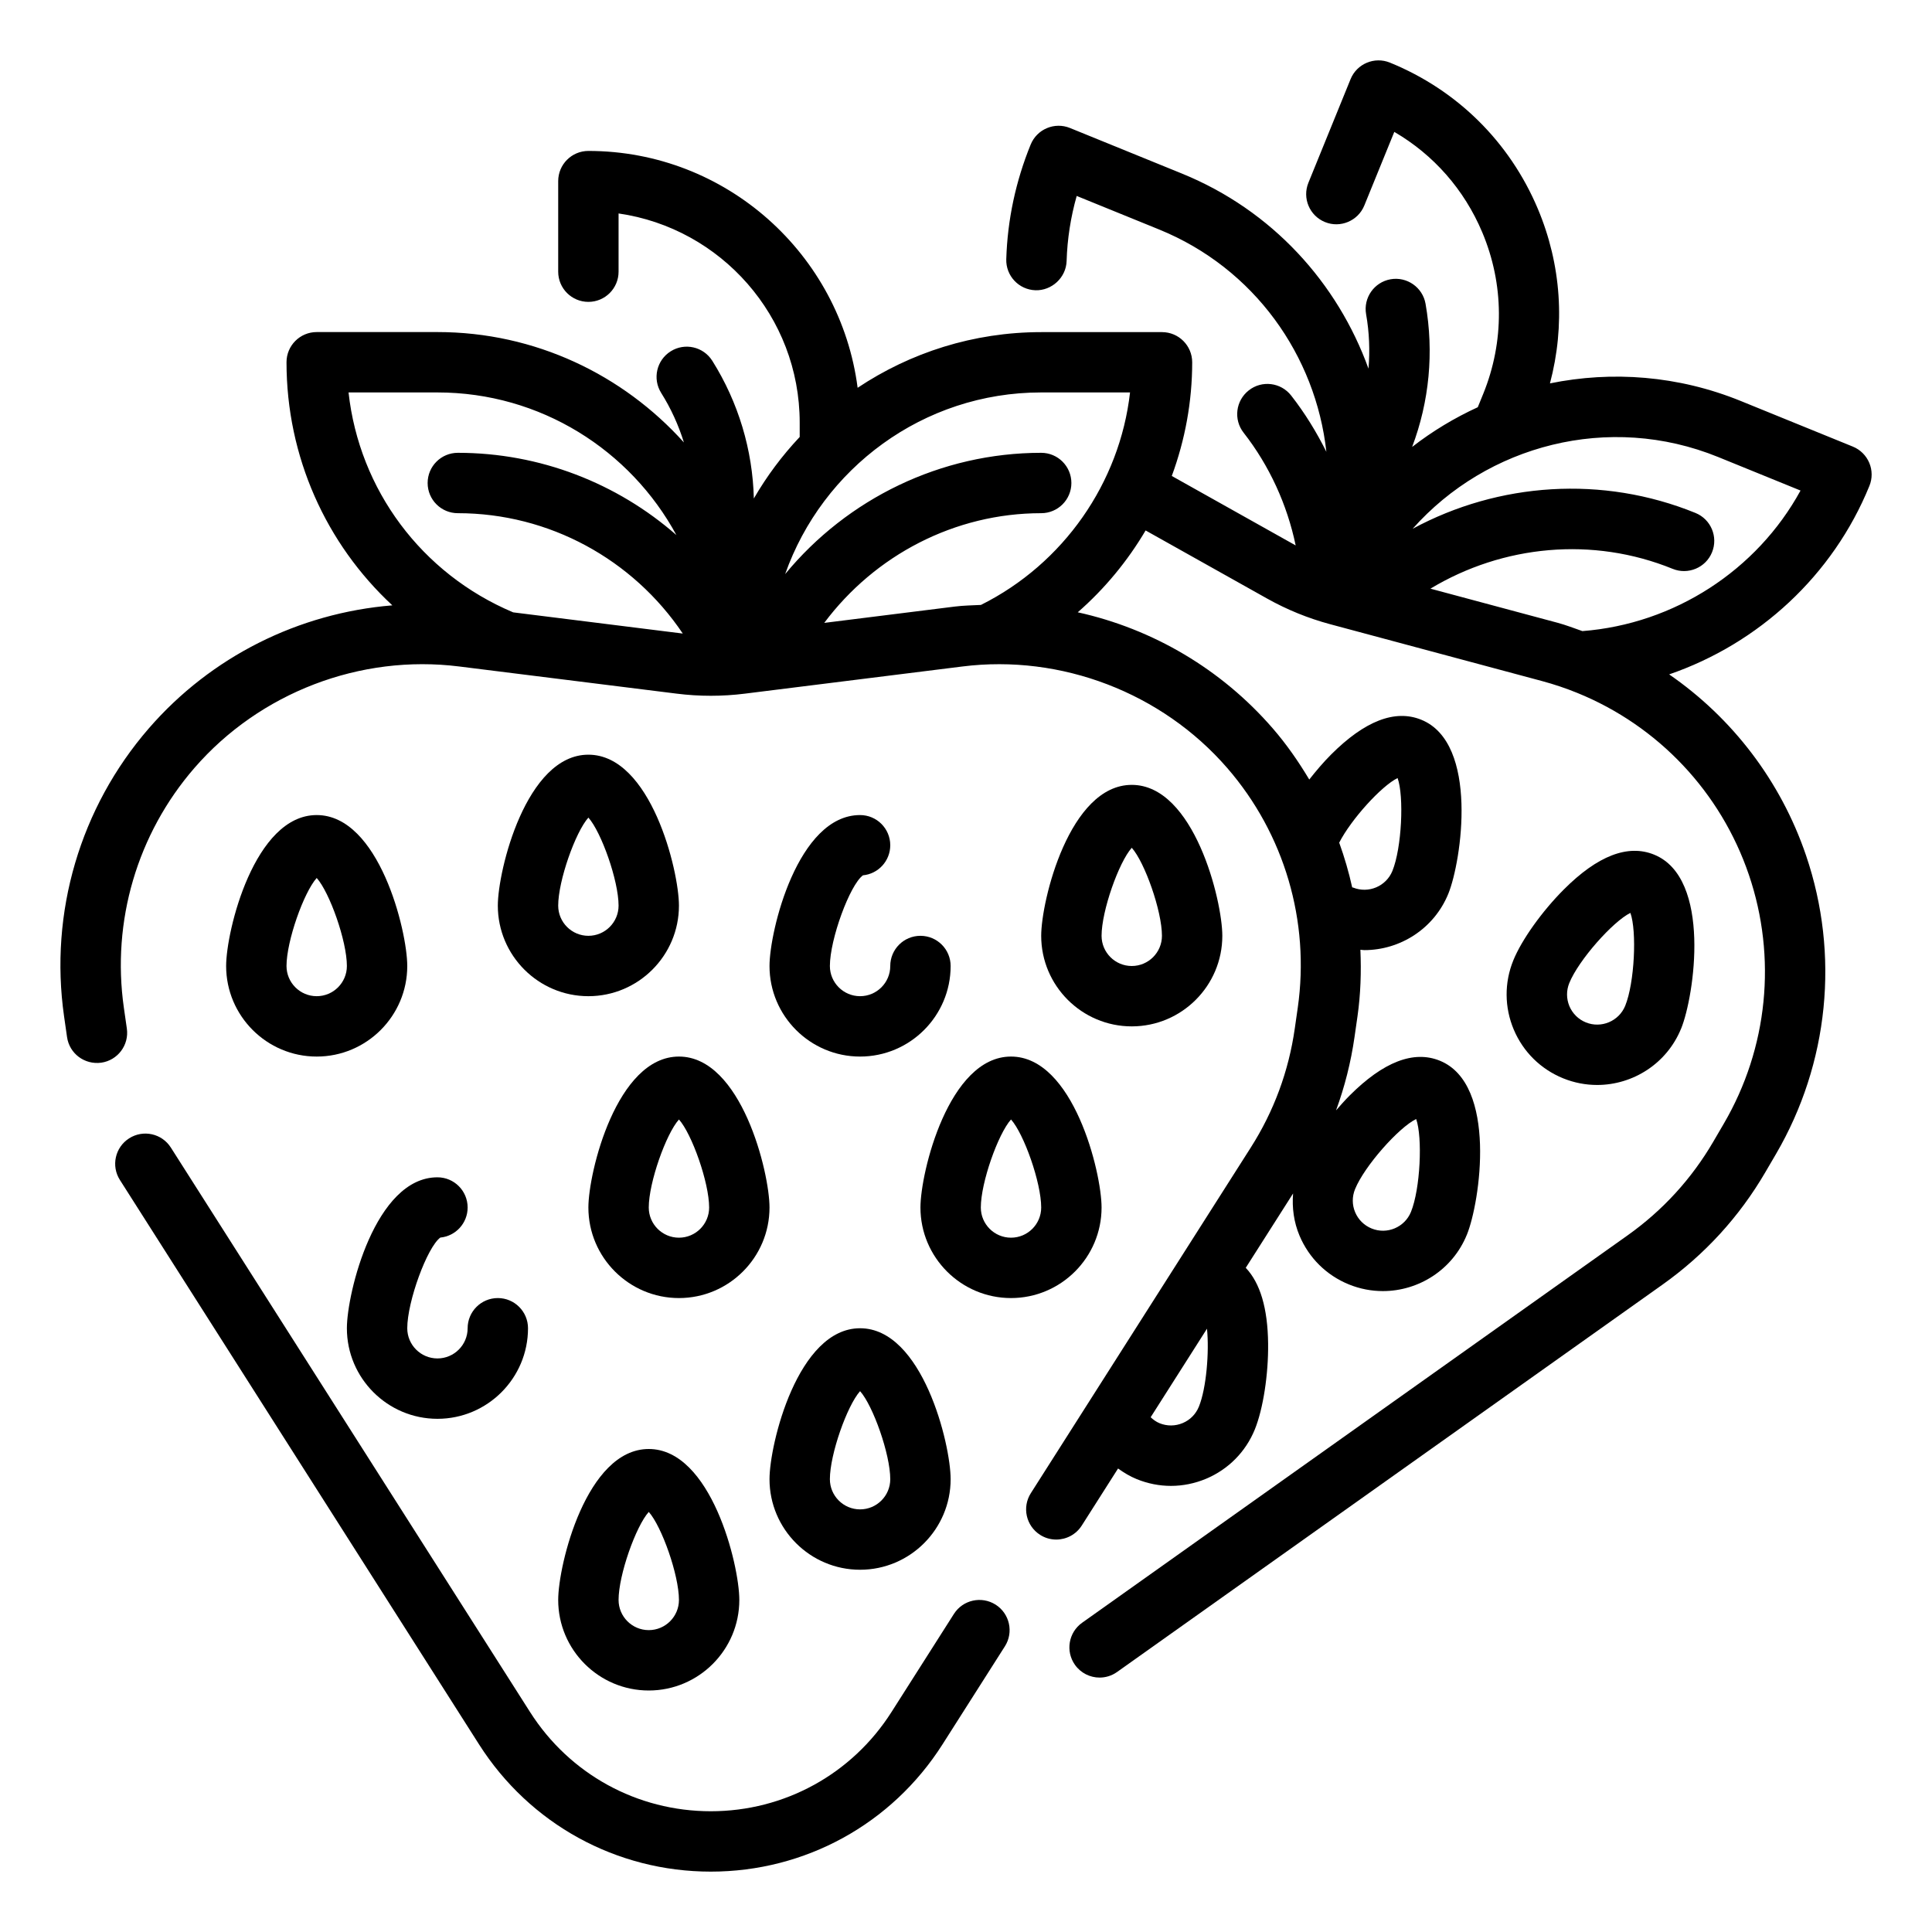 <?xml version="1.0" encoding="utf-8"?>
<!-- Generator: Adobe Illustrator 25.3.1, SVG Export Plug-In . SVG Version: 6.00 Build 0)  -->
<svg version="1.1" id="Outline" xmlns="http://www.w3.org/2000/svg" xmlns:xlink="http://www.w3.org/1999/xlink" x="0px" y="0px"
	 viewBox="0 0 64 64" enable-background="new 0 0 64 64" xml:space="preserve">
<g>
	<path d="M32.981,53.156c-0.467-0.295-1.084-0.159-1.381,0.307l-2.068,3.25C28.223,58.771,25.984,60,23.546,60
		c-2.439,0-4.678-1.229-5.987-3.286L5.66,38.015c-0.296-0.466-0.913-0.604-1.381-0.307c-0.466,0.296-0.604,0.915-0.307,1.38
		l11.898,18.699C17.55,60.425,20.419,62,23.546,62c3.126,0,5.995-1.575,7.674-4.213l2.068-3.25
		C33.585,54.071,33.447,53.453,32.981,53.156z"/>
	<path d="M29.491,28c0-0.552-0.447-1-1-1c-2.064,0-3,3.835-3,5c0,1.654,1.346,3,3,3s3-1.346,3-3c0-0.552-0.447-1-1-1s-1,0.448-1,1
		c0,0.551-0.448,1-1,1s-1-0.449-1-1c0-0.889,0.661-2.686,1.095-3.004C29.094,28.948,29.491,28.52,29.491,28z"/>
	<path d="M36.491,40c0-1.165-0.936-5-3-5s-3,3.835-3,5c0,1.654,1.346,3,3,3S36.491,41.654,36.491,40z M33.491,41
		c-0.552,0-1-0.449-1-1c0-0.826,0.571-2.436,1-2.916c0.429,0.479,1,2.09,1,2.916C34.491,40.551,34.043,41,33.491,41z"/>
	<path d="M37.491,34c1.654,0,3-1.346,3-3c0-1.165-0.936-5-3-5s-3,3.835-3,5C34.491,32.654,35.837,34,37.491,34z M37.491,28.084
		c0.429,0.479,1,2.09,1,2.916c0,0.551-0.448,1-1,1s-1-0.449-1-1C36.491,30.174,37.062,28.564,37.491,28.084z"/>
	<path d="M10.491,27c-2.064,0-3,3.835-3,5c0,1.654,1.346,3,3,3s3-1.346,3-3C13.491,30.835,12.556,27,10.491,27z M10.491,33
		c-0.552,0-1-0.449-1-1c0-0.826,0.571-2.436,1-2.916c0.429,0.479,1,2.09,1,2.916C11.491,32.551,11.043,33,10.491,33z"/>
	<path d="M15.491,40c0-0.552-0.447-1-1-1c-2.064,0-3,3.835-3,5c0,1.654,1.346,3,3,3s3-1.346,3-3c0-0.552-0.447-1-1-1s-1,0.448-1,1
		c0,0.551-0.448,1-1,1s-1-0.449-1-1c0-0.889,0.661-2.686,1.095-3.004C15.094,40.948,15.491,40.52,15.491,40z"/>
	<path d="M18.491,53c0,1.654,1.346,3,3,3s3-1.346,3-3c0-1.165-0.936-5-3-5S18.491,51.835,18.491,53z M21.491,54
		c-0.552,0-1-0.449-1-1c0-0.826,0.571-2.436,1-2.916c0.429,0.479,1,2.09,1,2.916C22.491,53.551,22.043,54,21.491,54z"/>
	<path d="M22.491,35c-2.064,0-3,3.835-3,5c0,1.654,1.346,3,3,3s3-1.346,3-3C25.491,38.835,24.556,35,22.491,35z M22.491,41
		c-0.552,0-1-0.449-1-1c0-0.826,0.571-2.436,1-2.916c0.429,0.479,1,2.09,1,2.916C23.491,40.551,23.043,41,22.491,41z"/>
	<path d="M19.491,25c-2.064,0-3,3.835-3,5c0,1.654,1.346,3,3,3s3-1.346,3-3C22.491,28.835,21.556,25,19.491,25z M19.491,31
		c-0.552,0-1-0.449-1-1c0-0.826,0.571-2.436,1-2.916c0.429,0.479,1,2.09,1,2.916C20.491,30.551,20.043,31,19.491,31z"/>
	<path d="M28.491,52c1.654,0,3-1.346,3-3c0-1.165-0.936-5-3-5s-3,3.835-3,5C25.491,50.654,26.837,52,28.491,52z M28.491,46.084
		c0.429,0.479,1,2.09,1,2.916c0,0.551-0.448,1-1,1s-1-0.449-1-1C27.491,48.174,28.062,46.564,28.491,46.084z"/>
	<path d="M61.926,16.097c0.101-0.246,0.099-0.521-0.004-0.765c-0.104-0.245-0.299-0.438-0.545-0.538l-3.705-1.508
		c-2.081-0.848-4.274-1.005-6.328-0.586c0.509-1.914,0.38-3.93-0.402-5.785c-0.934-2.215-2.674-3.935-4.9-4.841
		c-0.51-0.208-1.096,0.038-1.303,0.549l-1.396,3.43c-0.209,0.511,0.037,1.095,0.549,1.303c0.507,0.208,1.095-0.038,1.303-0.549
		l0.993-2.438c1.301,0.758,2.317,1.911,2.912,3.323c0.727,1.723,0.737,3.625,0.033,5.357l-0.18,0.441
		c-0.771,0.353-1.5,0.792-2.174,1.315c0.568-1.502,0.727-3.139,0.444-4.743c-0.096-0.543-0.616-0.906-1.158-0.811
		c-0.544,0.096-0.907,0.615-0.811,1.159c0.106,0.599,0.129,1.205,0.079,1.802c-1.023-2.833-3.183-5.243-6.184-6.464l-3.704-1.508
		c-0.51-0.208-1.094,0.037-1.303,0.549c-0.495,1.214-0.768,2.491-0.808,3.795c-0.018,0.552,0.416,1.014,0.968,1.031
		c0.536,0.016,1.013-0.416,1.031-0.968c0.022-0.732,0.135-1.454,0.334-2.156l2.728,1.11c3.164,1.288,5.192,4.186,5.543,7.366
		c-0.328-0.657-0.713-1.285-1.167-1.865c-0.34-0.435-0.969-0.513-1.403-0.171c-0.436,0.341-0.512,0.969-0.171,1.404
		c0.854,1.092,1.441,2.38,1.724,3.733l-4.104-2.301c0.439-1.19,0.676-2.462,0.676-3.765c0-0.552-0.447-1-1-1h-4
		c-2.248,0-4.339,0.681-6.083,1.844C27.838,8.427,24.061,5,19.491,5c-0.553,0-1,0.448-1,1v3c0,0.552,0.447,1,1,1s1-0.448,1-1V7.071
		c3.388,0.487,6,3.408,6,6.929v0.475c-0.581,0.617-1.092,1.3-1.519,2.038c-0.04-1.605-0.51-3.182-1.376-4.561
		c-0.295-0.468-0.911-0.609-1.379-0.314c-0.468,0.294-0.608,0.911-0.314,1.379c0.324,0.515,0.574,1.067,0.752,1.639
		C20.64,12.418,17.731,11,14.491,11h-4c-0.553,0-1,0.448-1,1c0,3.128,1.308,6.014,3.506,8.053C9.89,20.307,6.99,21.752,4.93,24.128
		c-2.275,2.623-3.299,6.099-2.808,9.537l0.099,0.69C2.299,34.9,2.8,35.277,3.353,35.203c0.547-0.078,0.927-0.584,0.849-1.131
		l-0.099-0.69c-0.409-2.863,0.442-5.758,2.338-7.943c2.165-2.496,5.493-3.772,8.77-3.361l7.207,0.9c0.747,0.094,1.508,0.094,2.257,0
		l7.208-0.9c3.265-0.41,6.603,0.865,8.769,3.361c1.896,2.185,2.747,5.08,2.338,7.943l-0.099,0.69
		c-0.202,1.414-0.692,2.74-1.458,3.943l-7.285,11.448c-0.297,0.466-0.159,1.084,0.307,1.381C34.62,50.95,34.806,51,34.989,51
		c0.33,0,0.654-0.164,0.845-0.463l1.203-1.891c0.192,0.138,0.396,0.262,0.621,0.353c0.365,0.148,0.748,0.223,1.131,0.223
		c0.396,0,0.79-0.08,1.166-0.237c0.738-0.312,1.311-0.892,1.613-1.634c0.274-0.677,0.452-1.82,0.44-2.845
		c-0.013-1.168-0.263-2.006-0.741-2.508l1.568-2.463c-0.038,0.473,0.024,0.95,0.214,1.4c0.312,0.738,0.892,1.311,1.634,1.613
		c0.369,0.15,0.751,0.221,1.127,0.221c1.184,0,2.309-0.706,2.782-1.868c0,0,0,0,0.001-0.001c0.438-1.079,1.017-4.983-0.895-5.762
		c-0.867-0.354-1.875,0.036-2.993,1.156c-0.153,0.154-0.302,0.321-0.447,0.489c0.286-0.781,0.492-1.592,0.612-2.429l0.099-0.69
		c0.105-0.736,0.127-1.472,0.096-2.202c0.043,0.002,0.086,0.012,0.129,0.012c1.185,0,2.31-0.706,2.784-1.869
		c0.438-1.079,1.018-4.984-0.895-5.762c-0.868-0.354-1.875,0.036-2.993,1.156c-0.254,0.255-0.493,0.537-0.719,0.824
		c-0.355-0.593-0.75-1.165-1.21-1.695c-1.7-1.961-3.971-3.295-6.459-3.845c0.893-0.78,1.65-1.698,2.248-2.711l4.023,2.255
		c0.658,0.369,1.361,0.655,2.091,0.851l7.014,1.882c0.399,0.107,0.795,0.24,1.175,0.395c2.679,1.09,4.75,3.286,5.681,6.024
		c0.932,2.738,0.63,5.741-0.828,8.239l-0.352,0.603c-0.72,1.232-1.674,2.275-2.838,3.102l-18.07,12.833
		c-0.45,0.32-0.556,0.944-0.236,1.395c0.195,0.274,0.503,0.421,0.816,0.421c0.2,0,0.402-0.06,0.578-0.185l18.07-12.833
		c1.396-0.992,2.543-2.245,3.406-3.724l0.352-0.602c1.751-3,2.114-6.605,0.995-9.892c-0.836-2.457-2.436-4.549-4.534-5.996
		C58.258,21.32,60.718,19.064,61.926,16.097z M39.715,46.597c-0.101,0.248-0.291,0.441-0.537,0.544
		c-0.245,0.103-0.517,0.106-0.766,0.005c-0.112-0.046-0.208-0.117-0.295-0.198l1.866-2.933
		C40.061,44.788,39.962,45.989,39.715,46.597z M44.888,39.392c0.311-0.765,1.446-2.041,2.024-2.323
		c0.216,0.606,0.139,2.312-0.172,3.077c-0.209,0.512-0.795,0.758-1.304,0.549c-0.248-0.101-0.441-0.292-0.545-0.538
		C44.788,39.912,44.786,39.64,44.888,39.392z M46.297,25.774c0.217,0.605,0.139,2.312-0.172,3.077
		c-0.208,0.51-0.792,0.757-1.304,0.55c-0.009-0.004-0.019-0.002-0.028-0.005c-0.111-0.503-0.255-0.997-0.43-1.482
		C44.757,27.143,45.762,26.035,46.297,25.774z M16.999,20.285c-3.037-1.281-5.098-4.064-5.453-7.285h2.945
		c3.414,0,6.391,1.913,7.915,4.724C20.44,16.003,17.883,15,15.166,15c-0.553,0-1,0.448-1,1s0.447,1,1,1
		c3.027,0,5.799,1.53,7.452,3.987L16.999,20.285z M32.495,20.039c-0.289,0.015-0.578,0.018-0.863,0.054l-4.328,0.541
		C28.982,18.39,31.628,17,34.491,17c0.553,0,1-0.448,1-1s-0.447-1-1-1c-3.324,0-6.421,1.519-8.482,4.018
		C27.245,15.519,30.577,13,34.491,13h2.943C37.093,15.996,35.231,18.673,32.495,20.039z M52.418,20.906
		c-0.273-0.095-0.542-0.201-0.822-0.276l-4.211-1.13c2.401-1.445,5.374-1.735,8.025-0.656c0.507,0.207,1.096-0.037,1.303-0.549
		c0.209-0.512-0.037-1.095-0.549-1.303c-3.076-1.252-6.517-1.014-9.368,0.524c2.464-2.774,6.499-3.85,10.122-2.376l2.727,1.11
		C58.199,18.893,55.466,20.67,52.418,20.906z"/>
	<path d="M51.78,35.72c0.369,0.15,0.751,0.221,1.127,0.221c1.184,0,2.309-0.706,2.782-1.868c0,0,0,0,0.001,0
		c0.438-1.079,1.018-4.984-0.895-5.762c-0.867-0.354-1.876,0.036-2.993,1.156c-0.725,0.726-1.396,1.669-1.671,2.345
		c-0.302,0.742-0.296,1.558,0.015,2.296C50.458,34.845,51.038,35.418,51.78,35.72z M51.985,32.564
		c0.311-0.765,1.447-2.041,2.024-2.323c0.217,0.605,0.139,2.312-0.172,3.078c-0.209,0.511-0.795,0.756-1.304,0.549
		c-0.248-0.101-0.44-0.292-0.545-0.538C51.886,33.083,51.884,32.812,51.985,32.564z"/>
</g>
</svg>
